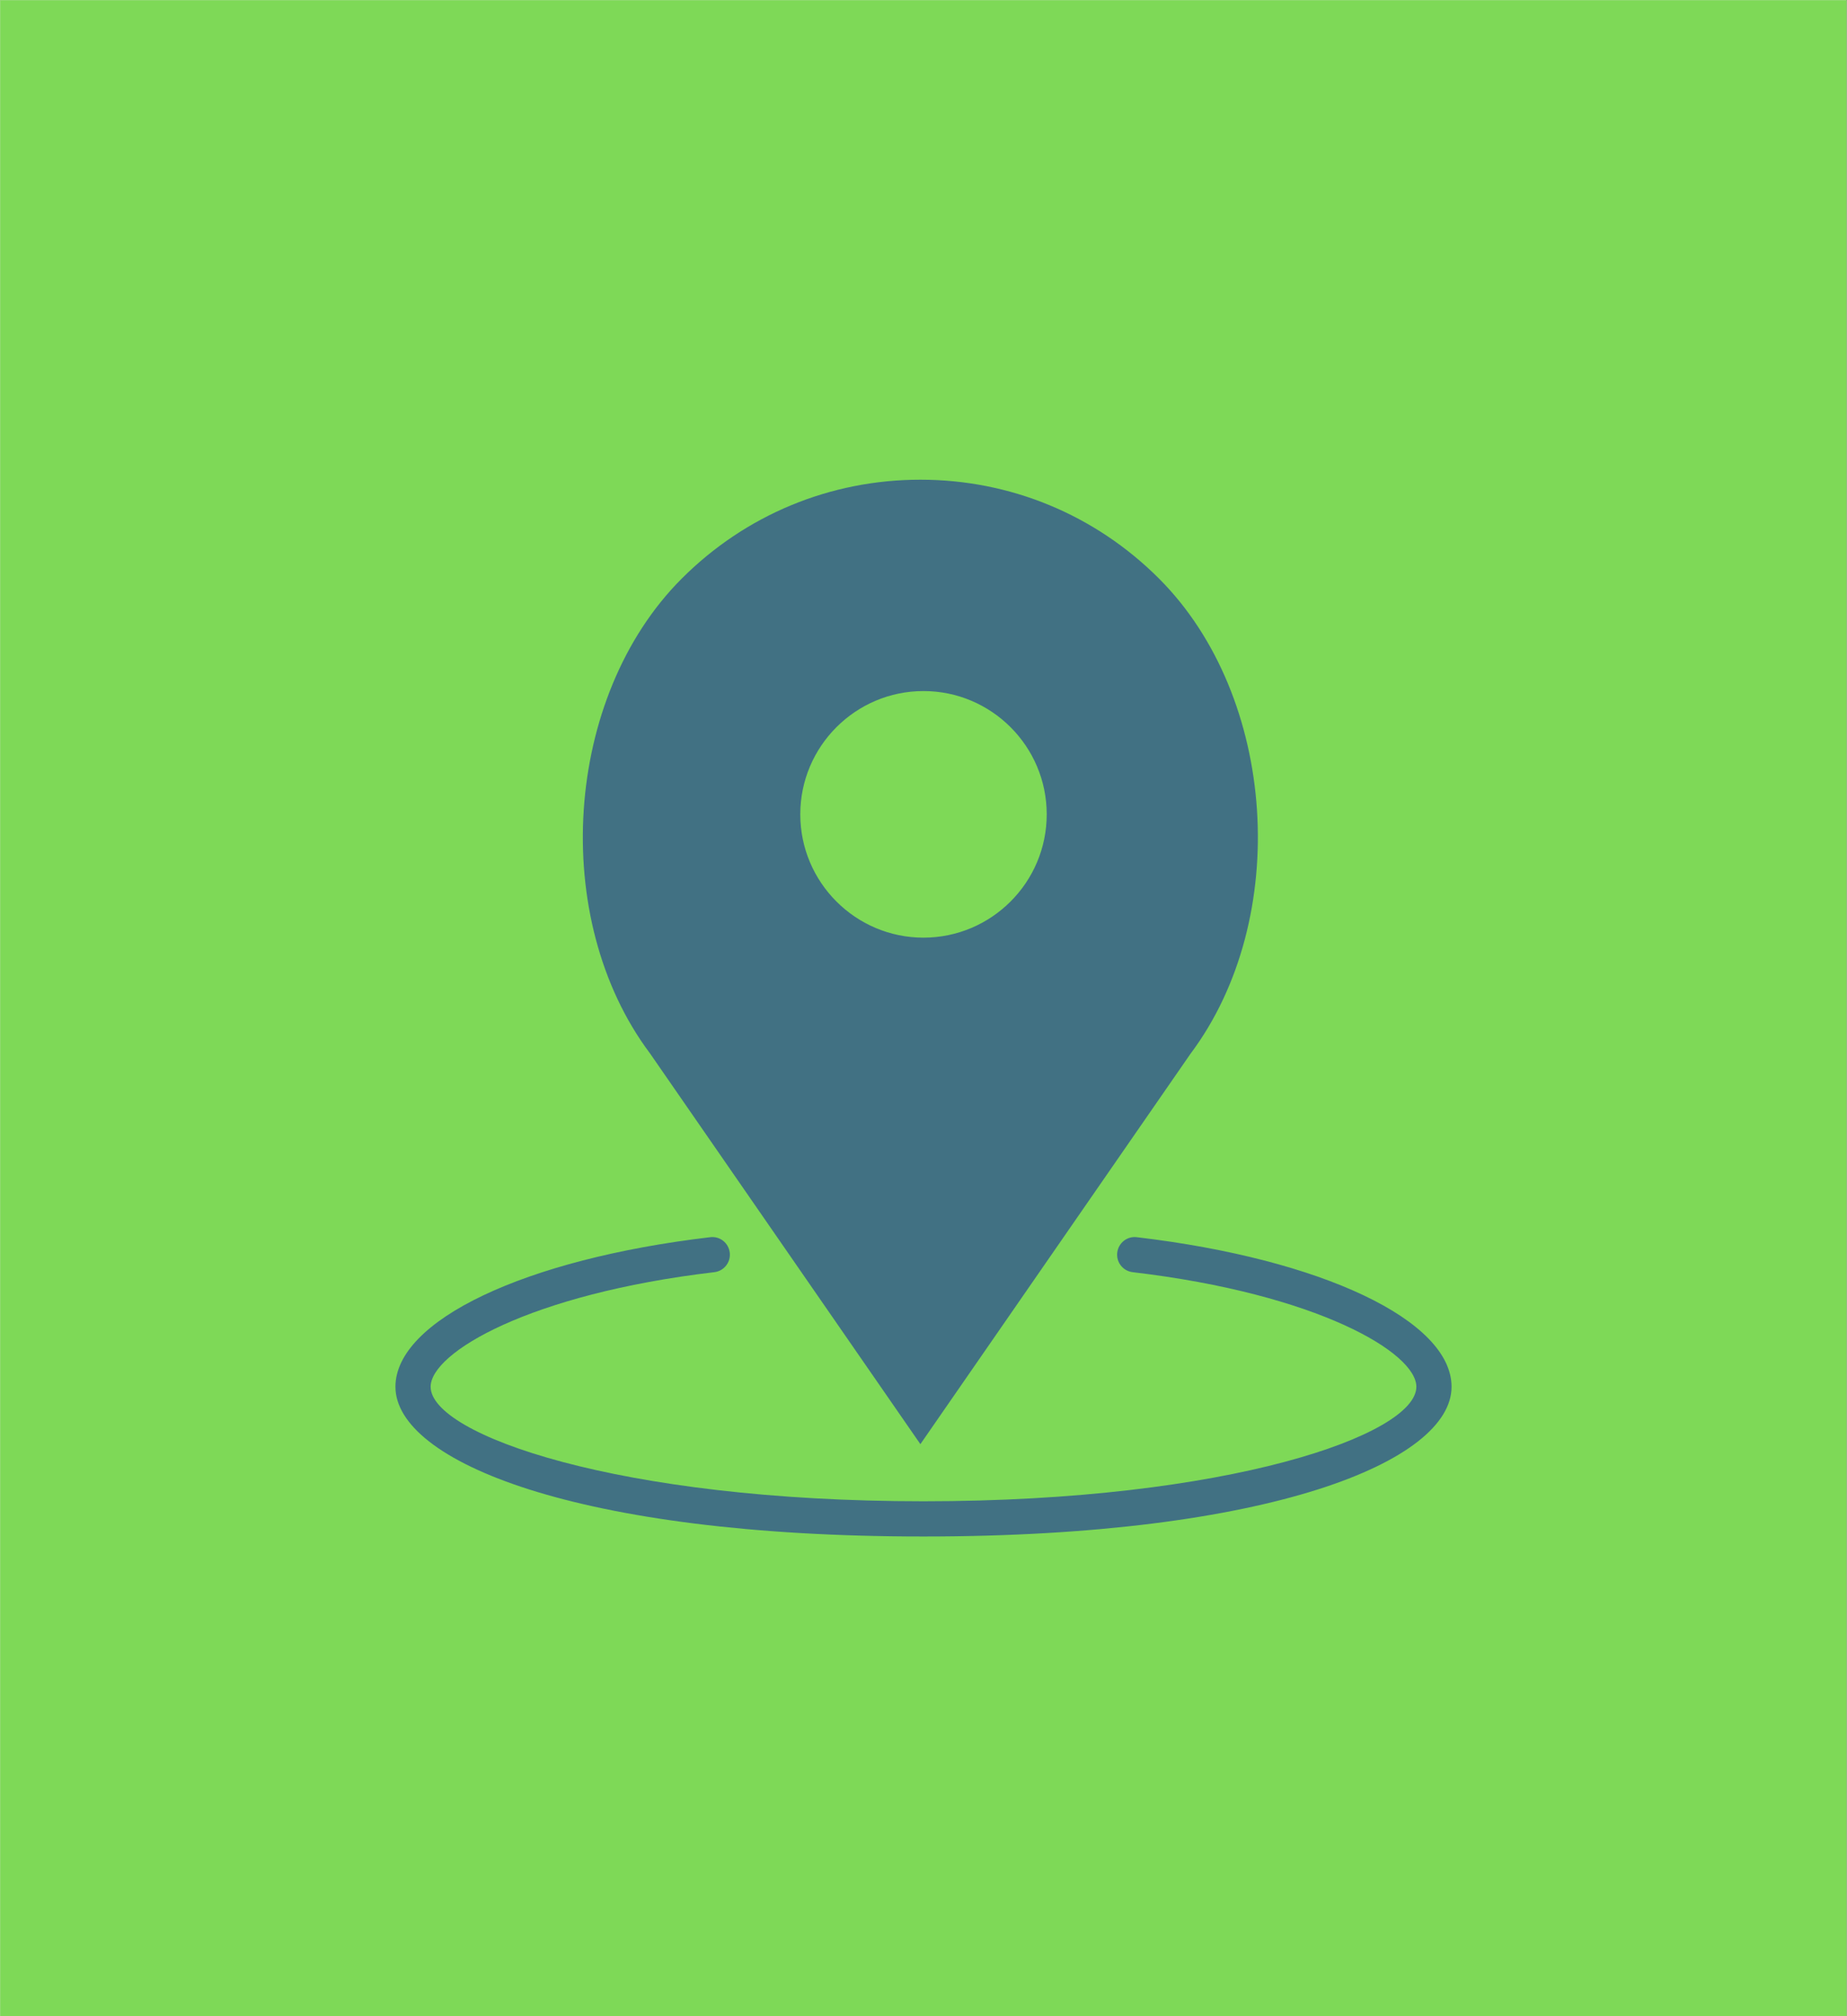 <svg xmlns="http://www.w3.org/2000/svg" xmlns:xlink="http://www.w3.org/1999/xlink" width="1100" zoomAndPan="magnify" viewBox="0 0 824.88 900" height="1200" preserveAspectRatio="xMidYMid meet" version="1.0"><rect x="0" y="0" width="824.88" height="900" fill="#333333" stroke="none"/><defs><clipPath id="5e6842a2aa"><path d="M 0 0.066 L 824.762 0.066 L 824.762 899.934 L 0 899.934 Z M 0 0.066 " clip-rule="nonzero"/></clipPath><clipPath id="632c0f1ccd"><path d="M 176.57 552 L 648.25 552 L 648.25 685.809 L 176.57 685.809 Z M 176.57 552 " clip-rule="nonzero"/></clipPath><clipPath id="728f8c8ad4"><path d="M 260 214.129 L 562 214.129 L 562 645 L 260 645 Z M 260 214.129 " clip-rule="nonzero"/></clipPath></defs><g clip-path="url(#5e6842a2aa)"><path fill="#ffffff" d="M 0 0.066 L 824.879 0.066 L 824.879 899.934 L 0 899.934 Z M 0 0.066 " fill-opacity="1" fill-rule="nonzero"/><path fill="#7ed957" d="M 0 0.066 L 824.879 0.066 L 824.879 899.934 L 0 899.934 Z M 0 0.066 " fill-opacity="1" fill-rule="nonzero"/></g><g clip-path="url(#632c0f1ccd)"><path fill="#417183" d="M 507.707 552.266 C 503.383 551.73 499.484 554.836 498.98 559.152 C 498.469 563.469 501.551 567.375 505.867 567.879 C 588.547 577.621 632.586 603.84 632.586 619.039 C 632.586 640.379 548.836 670.145 412.438 670.145 C 276.043 670.145 192.293 640.379 192.293 619.039 C 192.293 603.84 236.332 577.621 319.012 567.879 C 323.32 567.375 326.41 563.469 325.898 559.152 C 325.387 554.836 321.496 551.723 317.172 552.266 C 234.387 562.012 176.57 589.469 176.57 619.039 C 176.57 652.25 257.59 685.867 412.438 685.867 C 567.289 685.867 648.309 652.25 648.309 619.039 C 648.309 589.469 590.488 562.012 507.707 552.266 " fill-opacity="1" fill-rule="evenodd"/></g><g clip-path="url(#728f8c8ad4)"><path fill="#417183" d="M 411.047 644.648 L 531.664 470.441 C 576.91 410.129 570.363 310.984 517.66 258.293 C 489.184 229.812 451.316 214.129 411.047 214.129 C 370.777 214.129 332.91 229.812 304.434 258.293 C 251.742 310.984 245.191 410.121 290.258 470.195 Z M 412.438 308.477 C 442.789 308.477 467.477 333.172 467.477 363.512 C 467.477 393.855 442.789 418.551 412.438 418.551 C 382.09 418.551 357.402 393.855 357.402 363.512 C 357.402 333.172 382.09 308.477 412.438 308.477 Z M 412.438 308.477 " fill-opacity="1" fill-rule="evenodd"/></g></svg>